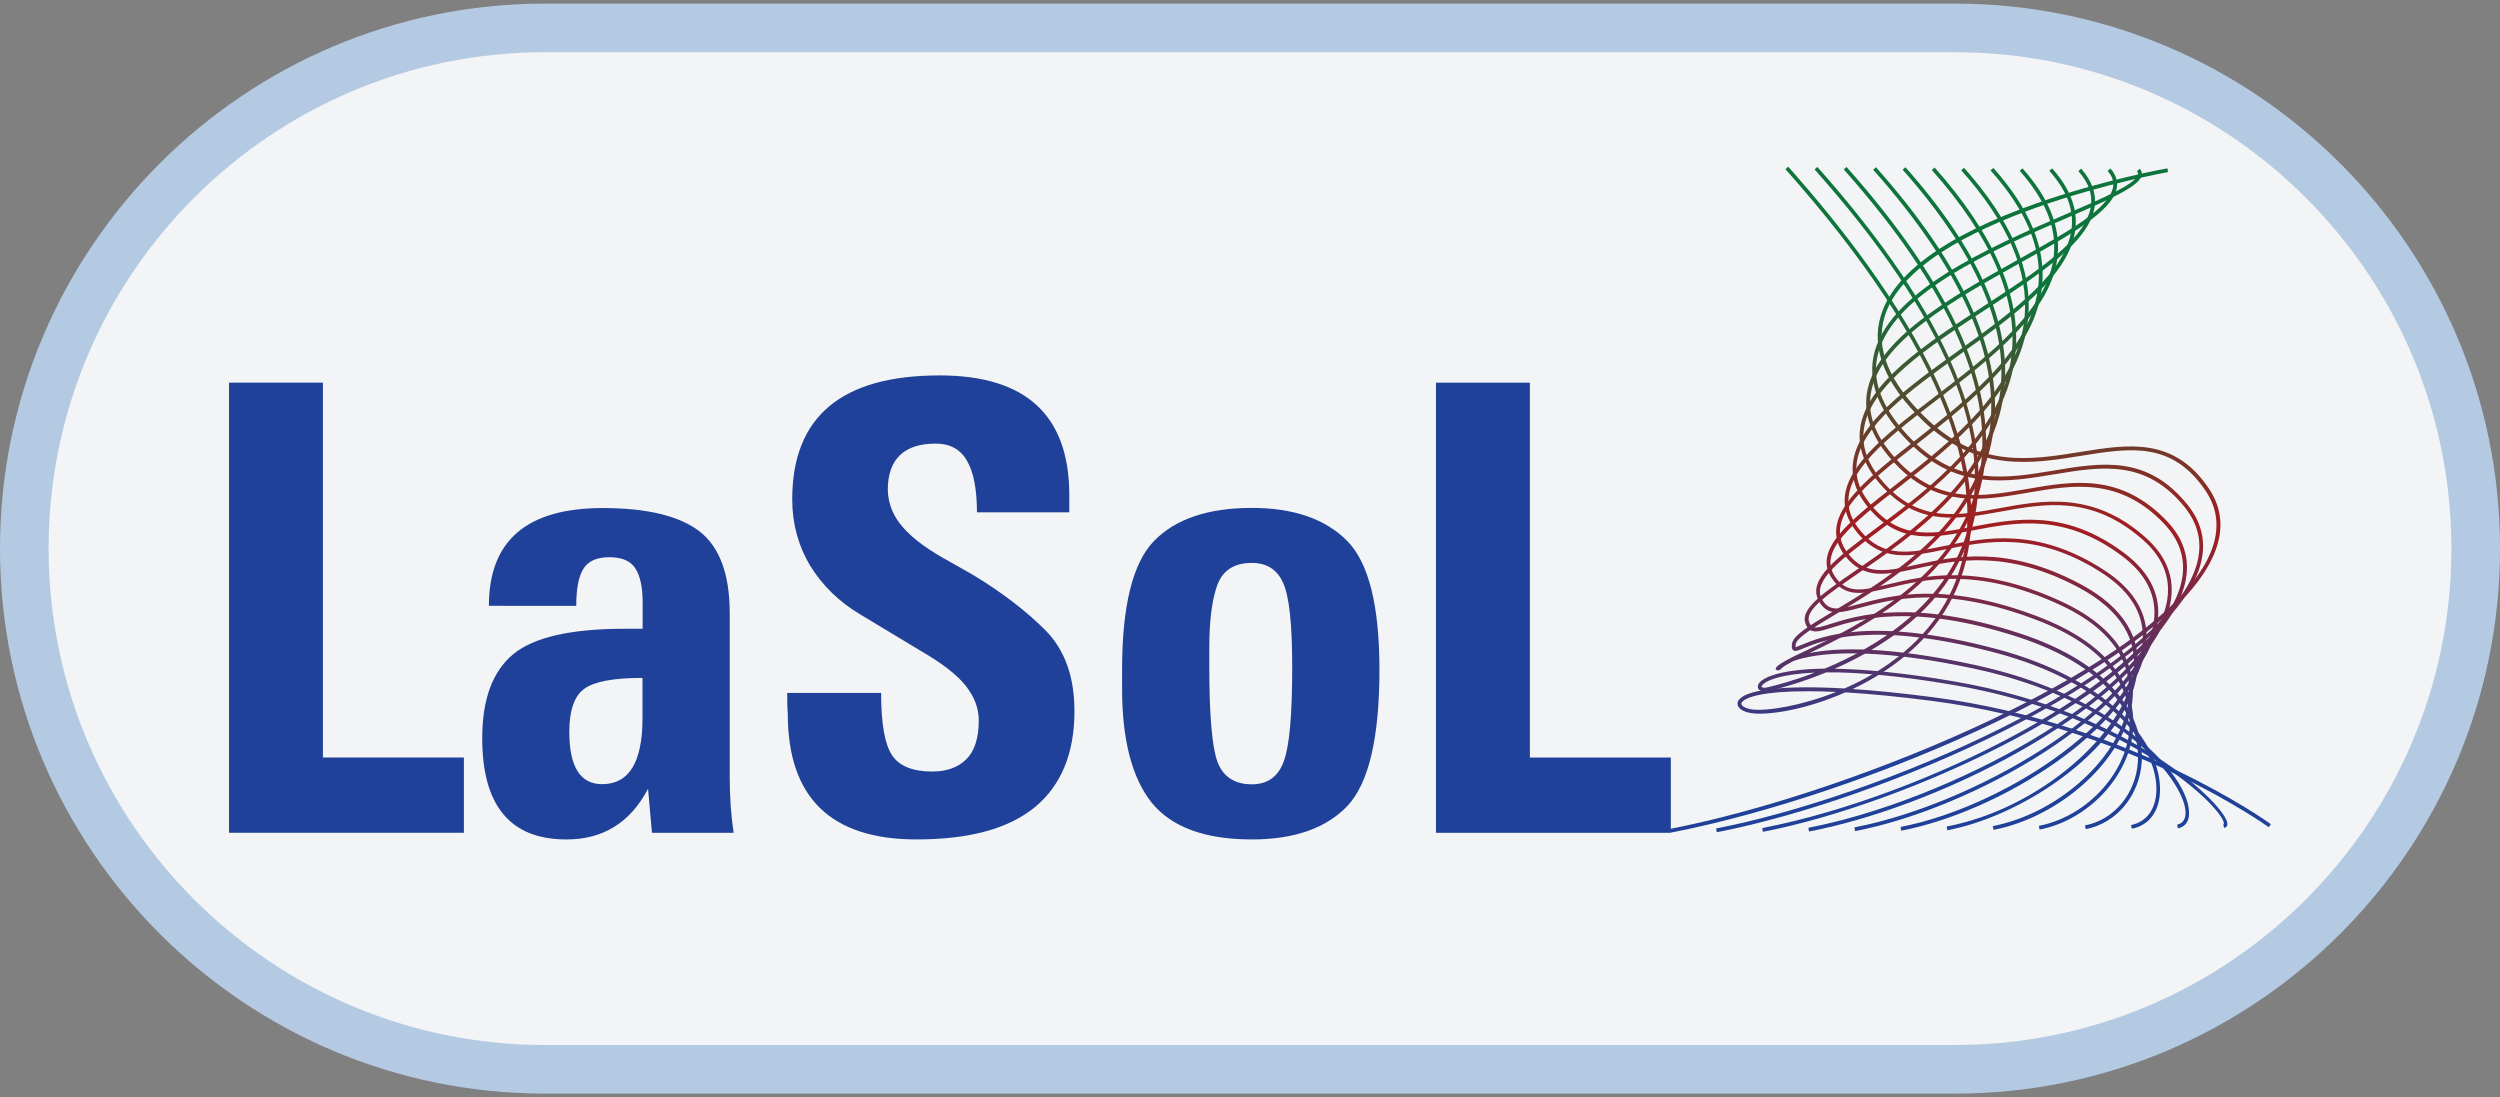 <?xml version="1.0" encoding="utf-8"?>
<!-- Generator: Adobe Illustrator 25.2.1, SVG Export Plug-In . SVG Version: 6.00 Build 0)  -->
<svg version="1.1" id="Capa_1" xmlns="http://www.w3.org/2000/svg" xmlns:xlink="http://www.w3.org/1999/xlink" x="0px" y="0px"
	 viewBox="0 0 180 79" style="enable-background:new 0 0 180 79;" xml:space="preserve">
<rect x="0" y="0" width="180" height="79" fill="#808080" stroke="none"/>
<style type="text/css">
	.st0{fill:#F3F4F5;}
	.st1{fill:#B4CAE3;}
	.st2{fill:url(#SVGID_1_);}
	.st3{fill:url(#SVGID_2_);}
	.st4{fill:url(#SVGID_3_);}
	.st5{fill:url(#SVGID_4_);}
	.st6{fill:url(#SVGID_5_);}
	.st7{fill:url(#SVGID_6_);}
	.st8{fill:url(#SVGID_7_);}
	.st9{fill:url(#SVGID_8_);}
	.st10{fill:url(#SVGID_9_);}
	.st11{fill:url(#SVGID_10_);}
	.st12{fill:url(#SVGID_11_);}
	.st13{fill:url(#SVGID_12_);}
	.st14{fill:url(#SVGID_13_);}
	.st15{fill:url(#SVGID_14_);}
	.st16{fill:#204199;}
</style>
<g>
	<path class="st0" d="M140.76,76.99H39.24c-20.71,0-37.49-16.79-37.49-37.49v0c0-20.71,16.79-37.49,37.49-37.49h101.52
		c20.71,0,37.49,16.79,37.49,37.49v0C178.25,60.21,161.47,76.99,140.76,76.99z"/>
	<path class="st1" d="M140.76,78.74H39.24C17.6,78.74,0,61.14,0,39.5S17.6,0.26,39.24,0.26h101.52C162.4,0.26,180,17.86,180,39.5
		S162.4,78.74,140.76,78.74z M39.24,3.76C19.53,3.76,3.5,19.79,3.5,39.5c0,19.71,16.03,35.74,35.74,35.74h101.52
		c19.71,0,35.74-16.03,35.74-35.74c0-19.71-16.03-35.74-35.74-35.74H39.24z"/>
</g>
<g>
	<g>
		<linearGradient id="SVGID_1_" gradientUnits="userSpaceOnUse" x1="144.306" y1="59.562" x2="144.306" y2="12.002">
			<stop  offset="0.106" style="stop-color:#204199"/>
			<stop  offset="0.461" style="stop-color:#A21D21"/>
			<stop  offset="0.812" style="stop-color:#0D743B"/>
		</linearGradient>
		<path class="st2" d="M163.35,59.56c-0.1-0.07-10.04-7.24-24.2-9.09c-2.49-0.32-4.56-0.52-6.29-0.62
			c-2.67,1.18-5.22,1.62-6.54,1.52c-0.6-0.04-1.05-0.25-1.18-0.53c-0.07-0.15-0.05-0.31,0.06-0.45c0.48-0.65,2.76-1.1,7.6-0.82
			c2.86-1.25,5.91-3.37,7.59-6.78c3.59-7.27-0.5-17.86-11.84-30.61l0.2-0.18c7.97,8.96,16.49,21.59,11.88,30.92
			c-1.58,3.2-4.43,5.36-7.24,6.69c1.65,0.11,3.57,0.3,5.79,0.59c14.23,1.85,24.22,9.06,24.32,9.14L163.35,59.56z M130.13,49.77
			c-3.11,0-4.43,0.41-4.71,0.79c-0.06,0.08-0.05,0.13-0.03,0.17c0.07,0.15,0.4,0.33,0.95,0.37c0.94,0.07,3.28-0.25,5.87-1.28
			C131.44,49.78,130.75,49.77,130.13,49.77z"/>
		<linearGradient id="SVGID_2_" gradientUnits="userSpaceOnUse" x1="143.477" y1="59.613" x2="143.477" y2="12.014">
			<stop  offset="0.106" style="stop-color:#204199"/>
			<stop  offset="0.461" style="stop-color:#A21D21"/>
			<stop  offset="0.812" style="stop-color:#0D743B"/>
		</linearGradient>
		<path class="st3" d="M160.13,59.61l-0.05-0.27c0.03-0.01,0.04-0.01,0.04-0.05c-0.01-1.08-6.82-7.81-19.45-9.97
			c-4.1-0.7-7.07-0.93-9.18-0.91c-1.85,0.76-3.43,1.18-4.18,1.35c-0.31,0.07-0.57,0.02-0.69-0.14c-0.08-0.11-0.08-0.26,0.01-0.4
			c0.3-0.47,1.66-1.04,4.75-1.08c3.68-1.53,8.55-4.47,10.21-9.7c2.17-6.82-1.51-15.65-10.94-26.24l0.2-0.18
			c9.49,10.67,13.19,19.59,10.99,26.51c-1.1,3.46-3.64,6.33-7.56,8.53c-0.74,0.42-1.48,0.78-2.19,1.09c2.11,0.03,4.92,0.28,8.6,0.91
			c13.02,2.23,19.67,9.08,19.68,10.24C160.39,59.46,160.3,59.58,160.13,59.61z M130.66,48.43c-2.55,0.11-3.59,0.61-3.8,0.94
			c-0.01,0.02-0.04,0.07-0.02,0.09c0.03,0.04,0.17,0.09,0.4,0.03C127.82,49.36,129.09,49.03,130.66,48.43z"/>
		<linearGradient id="SVGID_3_" gradientUnits="userSpaceOnUse" x1="142.746" y1="59.642" x2="142.746" y2="12.027">
			<stop  offset="0.106" style="stop-color:#204199"/>
			<stop  offset="0.461" style="stop-color:#A21D21"/>
			<stop  offset="0.812" style="stop-color:#0D743B"/>
		</linearGradient>
		<path class="st4" d="M156.81,59.64l-0.05-0.27c0.49-0.1,0.6-0.51,0.6-0.84c0.02-2.08-4.32-8.03-15.19-10.38
			c-7.52-1.62-11.39-1.15-13.04-0.56c-0.4,0.21-0.7,0.38-0.82,0.5c-0.16,0.17-0.28,0.22-0.37,0.16l-0.1-0.06l0.04-0.13
			c0-0.01,0.17-0.21,0.64-0.46c0.35-0.21,0.88-0.46,1.56-0.78c3.55-1.7,10.95-5.22,12.4-12.41c1.23-6.09-2.04-13.56-9.73-22.21
			l0.2-0.18c7.75,8.71,11.04,16.26,9.79,22.44c-1.47,7.26-8.83,10.83-12.46,12.56c2.03-0.41,5.65-0.5,11.93,0.86
			c10.31,2.23,15.43,8.03,15.4,10.65C157.63,59.14,157.33,59.54,156.81,59.64z"/>
		<linearGradient id="SVGID_4_" gradientUnits="userSpaceOnUse" x1="142.277" y1="59.669" x2="142.277" y2="12.04">
			<stop  offset="0.106" style="stop-color:#204199"/>
			<stop  offset="0.461" style="stop-color:#A21D21"/>
			<stop  offset="0.812" style="stop-color:#0D743B"/>
		</linearGradient>
		<path class="st5" d="M153.49,59.67l-0.05-0.27c1.09-0.21,1.77-1.12,1.82-2.43c0.11-3.29-3.46-7.81-11.57-9.97
			c-8.92-2.37-12.49-0.88-13.84-0.32c-0.39,0.16-0.58,0.24-0.73,0.14c-0.13-0.09-0.12-0.27-0.1-0.44c0.06-0.62,1.23-1.32,3-2.38
			c3.81-2.29,10.18-6.11,11.21-12.83c0.83-5.4-1.99-11.78-8.36-18.95l0.2-0.18c6.43,7.23,9.27,13.68,8.43,19.17
			c-1.05,6.84-7.49,10.71-11.34,13.02c-1.58,0.95-2.82,1.7-2.87,2.17c-0.02,0.15,0,0.19,0,0.2c0.03-0.01,0.24-0.09,0.45-0.18
			c1.37-0.57,5-2.09,14.01,0.31c8.25,2.2,11.89,6.85,11.77,10.25C155.48,58.43,154.72,59.43,153.49,59.67z"/>
		<linearGradient id="SVGID_5_" gradientUnits="userSpaceOnUse" x1="142.078" y1="59.698" x2="142.078" y2="12.053">
			<stop  offset="0.106" style="stop-color:#204199"/>
			<stop  offset="0.461" style="stop-color:#A21D21"/>
			<stop  offset="0.812" style="stop-color:#0D743B"/>
		</linearGradient>
		<path class="st6" d="M150.17,59.7l-0.05-0.27c2.11-0.41,3.67-2.3,3.81-4.61c0.09-1.42-0.29-6.27-8.73-8.99
			c-7.58-2.44-11.43-1.23-13.28-0.65c-0.76,0.24-1.22,0.38-1.56,0.2c-0.18-0.1-0.31-0.28-0.39-0.57c-0.3-1.02,1.37-2.17,3.69-3.77
			c3.82-2.63,9.6-6.6,10.36-12.86c0.57-4.7-1.8-10.07-7.03-15.96l0.2-0.18c5.29,5.95,7.68,11.39,7.1,16.17
			c-0.77,6.38-6.61,10.39-10.47,13.05c-2.14,1.47-3.82,2.63-3.58,3.46c0.06,0.22,0.15,0.34,0.26,0.41c0.24,0.13,0.68-0.01,1.34-0.22
			c1.88-0.59,5.78-1.82,13.45,0.65c8.62,2.78,9,7.79,8.92,9.26C154.06,57.27,152.4,59.27,150.17,59.7z"/>
		<linearGradient id="SVGID_6_" gradientUnits="userSpaceOnUse" x1="142.192" y1="59.726" x2="142.192" y2="12.066">
			<stop  offset="0.106" style="stop-color:#204199"/>
			<stop  offset="0.461" style="stop-color:#A21D21"/>
			<stop  offset="0.812" style="stop-color:#0D743B"/>
		</linearGradient>
		<path class="st7" d="M146.85,59.73l-0.05-0.27c3.37-0.65,6.24-3.68,6.52-6.9c0.17-1.93-0.46-5.52-6.6-7.89
			c-6.65-2.56-10.46-1.54-12.73-0.93c-1.53,0.41-2.45,0.66-3.06-0.52c-0.78-1.5,1.32-3.07,4.22-5.24c3.85-2.88,9.12-6.82,9.7-12.57
			c0.4-3.99-1.53-8.42-5.76-13.17l0.2-0.18c4.28,4.81,6.24,9.31,5.82,13.38c-0.59,5.87-5.92,9.85-9.81,12.77
			c-2.69,2.01-4.81,3.6-4.14,4.89c0.51,0.98,1.25,0.78,2.74,0.38c2.31-0.62,6.17-1.65,12.9,0.94c6.31,2.43,6.95,6.16,6.78,8.17
			C153.3,55.91,150.34,59.05,146.85,59.73z"/>
		<linearGradient id="SVGID_7_" gradientUnits="userSpaceOnUse" x1="142.546" y1="59.754" x2="142.546" y2="12.079">
			<stop  offset="0.106" style="stop-color:#204199"/>
			<stop  offset="0.461" style="stop-color:#A21D21"/>
			<stop  offset="0.812" style="stop-color:#0D743B"/>
		</linearGradient>
		<path class="st8" d="M143.53,59.75l-0.05-0.27c4.83-0.94,9.31-5.08,9.78-9.04c0.24-2.01-0.44-4.84-5.03-6.93
			c-5.9-2.7-9.69-1.79-12.2-1.19c-1.84,0.44-3.18,0.76-4.15-0.7c-1.36-2.05,1.3-4.13,4.68-6.77c3.89-3.04,8.73-6.82,9.21-12.01
			c0.3-3.33-1.19-6.79-4.56-10.58l0.2-0.18c3.42,3.85,4.93,7.37,4.62,10.79c-0.48,5.31-5.38,9.14-9.31,12.21
			c-3.26,2.55-5.84,4.56-4.62,6.4c0.87,1.31,1.99,1.04,3.86,0.59c2.55-0.61,6.4-1.53,12.38,1.2c4.74,2.17,5.44,5.12,5.19,7.22
			C153.05,54.55,148.47,58.8,143.53,59.75z"/>
		<linearGradient id="SVGID_8_" gradientUnits="userSpaceOnUse" x1="143.064" y1="59.782" x2="143.064" y2="12.092">
			<stop  offset="0.106" style="stop-color:#204199"/>
			<stop  offset="0.461" style="stop-color:#A21D21"/>
			<stop  offset="0.812" style="stop-color:#0D743B"/>
		</linearGradient>
		<path class="st9" d="M140.21,59.78l-0.05-0.27c6.93-1.34,12.81-6.9,13.43-10.98c0.38-2.49-0.95-4.62-3.85-6.19
			c-5.25-2.83-8.97-2.01-11.69-1.42c-2.16,0.47-3.87,0.85-5.22-0.92c-2.06-2.69,1.27-5.3,5.12-8.33c3.94-3.1,8.41-6.61,8.82-11.2
			c0.24-2.64-0.89-5.33-3.45-8.2l0.2-0.18c2.61,2.94,3.76,5.69,3.52,8.41c-0.42,4.71-4.94,8.26-8.92,11.39
			c-3.89,3.06-6.97,5.48-5.07,7.95c1.25,1.63,2.8,1.29,4.94,0.82c2.76-0.61,6.54-1.44,11.88,1.44c3.01,1.62,4.39,3.86,3.99,6.47
			C153.09,53.63,146.02,58.66,140.21,59.78z"/>
		<linearGradient id="SVGID_9_" gradientUnits="userSpaceOnUse" x1="143.691" y1="59.81" x2="143.691" y2="12.105">
			<stop  offset="0.106" style="stop-color:#204199"/>
			<stop  offset="0.461" style="stop-color:#A21D21"/>
			<stop  offset="0.812" style="stop-color:#0D743B"/>
		</linearGradient>
		<path class="st10" d="M136.89,59.81l-0.05-0.27c3.56-0.69,7.68-2.52,11.03-4.89c3.6-2.55,5.85-5.34,6.32-7.84
			c0.42-2.23-0.57-4.12-2.94-5.62c-4.67-2.97-8.29-2.22-11.2-1.63c-2.53,0.52-4.53,0.93-6.28-1.15c-0.73-0.87-1.04-1.75-0.94-2.68
			c0.26-2.41,3.33-4.76,6.57-7.24c3.8-2.91,8.11-6.21,8.48-10.14c0.19-1.99-0.62-3.97-2.46-6.05l0.2-0.18
			c1.9,2.14,2.73,4.19,2.53,6.26c-0.38,4.04-4.74,7.38-8.59,10.33c-3.19,2.45-6.21,4.76-6.46,7.06c-0.09,0.86,0.19,1.67,0.88,2.48
			c1.64,1.96,3.57,1.56,6.01,1.06c2.96-0.61,6.64-1.36,11.4,1.67c2.48,1.57,3.51,3.56,3.06,5.9
			C153.41,52.44,144.15,58.4,136.89,59.81z"/>
		<linearGradient id="SVGID_10_" gradientUnits="userSpaceOnUse" x1="144.387" y1="59.838" x2="144.387" y2="12.118">
			<stop  offset="0.106" style="stop-color:#204199"/>
			<stop  offset="0.461" style="stop-color:#A21D21"/>
			<stop  offset="0.812" style="stop-color:#0D743B"/>
		</linearGradient>
		<path class="st11" d="M133.57,59.84l-0.05-0.27c8.62-1.67,20.12-8.44,21.47-14.35c0.46-2.01-0.29-3.76-2.22-5.2
			c-4.15-3.1-7.64-2.42-10.72-1.83c-2.77,0.53-5.17,1-7.32-1.4c-1.02-1.13-1.45-2.25-1.32-3.43c0.31-2.85,3.85-5.41,7.61-8.12
			c3.83-2.76,7.78-5.61,8.14-8.81c0.15-1.39-0.37-2.74-1.61-4.13l0.2-0.18c1.29,1.45,1.84,2.87,1.68,4.35
			c-0.37,3.32-4.37,6.21-8.25,9c-3.7,2.67-7.2,5.19-7.5,7.92c-0.12,1.1,0.29,2.15,1.25,3.22c2.05,2.28,4.37,1.83,7.06,1.32
			c3.14-0.6,6.69-1.29,10.94,1.88c2.03,1.51,2.81,3.36,2.33,5.48C153.88,51.28,142.27,58.15,133.57,59.84z"/>
		<linearGradient id="SVGID_11_" gradientUnits="userSpaceOnUse" x1="143.286" y1="59.867" x2="143.286" y2="12.131">
			<stop  offset="0.106" style="stop-color:#204199"/>
			<stop  offset="0.461" style="stop-color:#A21D21"/>
			<stop  offset="0.812" style="stop-color:#0D743B"/>
		</linearGradient>
		<path class="st12" d="M130.25,59.87l-0.05-0.27c10.24-1.99,23.99-9.5,25.72-15.85c0.5-1.85-0.05-3.5-1.64-4.89
			c-3.66-3.22-7.02-2.61-10.26-2.02c-2.97,0.54-5.78,1.06-8.35-1.66c-1.35-1.42-1.92-2.82-1.75-4.26c0.39-3.33,4.76-6.18,8.97-8.92
			c3.77-2.46,7.34-4.78,7.66-7.19c0.11-0.85-0.18-1.67-0.91-2.49l0.2-0.18c0.77,0.87,1.1,1.78,0.98,2.71
			c-0.34,2.53-3.96,4.89-7.78,7.39c-4.16,2.71-8.47,5.52-8.85,8.73c-0.16,1.36,0.39,2.68,1.67,4.04c2.47,2.61,5.2,2.11,8.1,1.58
			c3.15-0.58,6.73-1.23,10.49,2.08c1.67,1.47,2.26,3.21,1.72,5.17C154.43,50.26,140.57,57.87,130.25,59.87z"/>
		<linearGradient id="SVGID_12_" gradientUnits="userSpaceOnUse" x1="142.168" y1="59.895" x2="142.168" y2="12.144">
			<stop  offset="0.106" style="stop-color:#204199"/>
			<stop  offset="0.461" style="stop-color:#A21D21"/>
			<stop  offset="0.812" style="stop-color:#0D743B"/>
		</linearGradient>
		<path class="st13" d="M126.93,59.89l-0.05-0.27c11.87-2.3,27.92-10.51,30.06-17.26c0.55-1.74,0.16-3.31-1.15-4.68
			c-3.22-3.35-6.57-2.76-9.82-2.2c-3.13,0.54-6.37,1.11-9.36-1.93c-1.7-1.74-2.44-3.49-2.2-5.19c0.57-3.91,6.05-6.96,10.88-9.66
			c3.53-1.97,6.58-3.67,6.85-5.23c0.07-0.41-0.06-0.79-0.39-1.16l0.2-0.18c0.39,0.44,0.54,0.9,0.46,1.39
			c-0.29,1.69-3.39,3.42-6.98,5.42c-4.78,2.67-10.2,5.69-10.74,9.46c-0.24,1.64,0.46,3.26,2.12,4.96c2.89,2.93,5.92,2.4,9.12,1.85
			c3.32-0.58,6.74-1.17,10.06,2.28c1.39,1.44,1.8,3.11,1.21,4.95C154.85,49.86,137.43,57.86,126.93,59.89z"/>
		<linearGradient id="SVGID_13_" gradientUnits="userSpaceOnUse" x1="141.092" y1="59.923" x2="141.092" y2="12.156">
			<stop  offset="0.106" style="stop-color:#204199"/>
			<stop  offset="0.461" style="stop-color:#A21D21"/>
			<stop  offset="0.812" style="stop-color:#0D743B"/>
		</linearGradient>
		<path class="st14" d="M123.61,59.92l-0.05-0.27c11.86-2.3,31.65-10.89,34.47-18.6c0.61-1.66,0.36-3.18-0.73-4.53
			c-2.8-3.47-6-2.93-9.39-2.37c-3.41,0.57-6.94,1.16-10.35-2.2c-2.15-2.12-3.05-4.22-2.68-6.22c0.88-4.69,8.39-7.94,13.87-10.31
			c2.7-1.17,5.04-2.18,5.18-2.85c0.01-0.05,0.02-0.14-0.07-0.24l0.2-0.18c0.13,0.14,0.18,0.31,0.14,0.48
			c-0.18,0.8-2.34,1.74-5.34,3.04c-5.42,2.35-12.85,5.56-13.71,10.11c-0.36,1.9,0.52,3.91,2.6,5.97c3.32,3.26,6.77,2.69,10.11,2.13
			c3.47-0.58,6.75-1.13,9.65,2.47c1.15,1.43,1.41,3.04,0.77,4.79C155.43,48.94,135.53,57.61,123.61,59.92z"/>
		<linearGradient id="SVGID_14_" gradientUnits="userSpaceOnUse" x1="140.05" y1="59.951" x2="140.05" y2="12.125">
			<stop  offset="0.106" style="stop-color:#204199"/>
			<stop  offset="0.461" style="stop-color:#A21D21"/>
			<stop  offset="0.812" style="stop-color:#0D743B"/>
		</linearGradient>
		<path class="st15" d="M120.29,59.95l-0.05-0.27c13.27-2.57,35.56-11.82,38.92-19.89c0.67-1.61,0.55-3.1-0.35-4.44
			c-2.41-3.6-5.46-3.1-8.98-2.53c-3.51,0.57-7.49,1.21-11.33-2.48c-2.77-2.67-3.81-5.23-3.08-7.61c0.93-3.07,4.7-5.78,11.18-8.08
			c4.81-1.7,9.4-2.52,9.45-2.53l0.05,0.27c-0.18,0.03-18.24,3.29-20.41,10.41c-0.69,2.28,0.32,4.75,3.01,7.33
			c3.74,3.6,7.48,2.99,11.09,2.41c3.47-0.56,6.75-1.09,9.26,2.65c0.95,1.42,1.08,3,0.37,4.69c-1.53,3.69-7.1,7.98-15.68,12.09
			C136.34,55.53,127.36,58.58,120.29,59.95z"/>
	</g>
	<g>
		<path class="st16" d="M16.49,27.55h6.76v26.99H33.4v5.42H16.49V27.55z"/>
		<path class="st16" d="M35.2,43.62c0-4.7,2.73-7.04,8.2-7.04c3.21,0,5.53,0.57,6.98,1.69c1.44,1.13,2.16,3.09,2.16,5.88v11.8
			c0,1.41,0.09,2.74,0.28,4.01h-5.88l-0.28-3.17c-1.28,2.44-3.24,3.65-5.88,3.65c-4.04,0-6.06-2.43-6.06-7.29
			c0-2.79,0.74-4.8,2.21-6.03c1.47-1.23,4.15-1.85,8.03-1.85h1.31v-1.89c0-1.07-0.17-1.88-0.5-2.42c-0.34-0.56-0.97-0.84-1.9-0.84
			c-0.92,0-1.55,0.29-1.88,0.86c-0.34,0.56-0.5,1.44-0.5,2.64H35.2z M46.26,48.81c-2.09,0-3.49,0.26-4.2,0.79
			c-0.71,0.51-1.07,1.55-1.07,3.1c0,2.51,0.79,3.76,2.36,3.76c1.94,0,2.91-1.58,2.91-4.75V48.81z"/>
		<path class="st16" d="M56.68,49.89h6.76c0,2.2,0.26,3.7,0.79,4.49c0.52,0.78,1.49,1.17,2.89,1.17c1.04,0,1.85-0.29,2.45-0.88
			c0.6-0.59,0.9-1.52,0.9-2.8c0-0.87-0.31-1.69-0.92-2.47c-0.61-0.79-1.71-1.64-3.28-2.55l-4.35-2.62c-1.52-0.91-2.71-2.08-3.59-3.5
			c-0.86-1.44-1.29-3.03-1.29-4.78c0-5.94,3.54-8.92,10.61-8.92c6.23,0,9.34,2.88,9.34,8.63c0,0.4,0,0.81,0,1.23h-6.65
			c0-1.66-0.24-2.9-0.72-3.72c-0.47-0.82-1.22-1.23-2.25-1.23c-1.14,0-2,0.28-2.58,0.84c-0.58,0.56-0.87,1.39-0.87,2.51
			c0.03,1,0.4,1.9,1.12,2.71c0.71,0.81,1.84,1.63,3.39,2.47l1.62,0.92c2.07,1.25,3.81,2.58,5.21,3.98c1.4,1.41,2.1,3.35,2.1,5.83
			c0,3.04-0.95,5.34-2.84,6.91c-1.9,1.56-4.74,2.33-8.53,2.33c-6.18,0-9.27-3.02-9.27-9.05C56.68,50.94,56.68,50.43,56.68,49.89z"/>
		<path class="st16" d="M80.79,48.22c0-4.61,0.77-7.7,2.3-9.27c1.53-1.58,3.88-2.38,7.04-2.38c3,0,5.29,0.79,6.85,2.36
			c1.56,1.56,2.34,4.65,2.34,9.29c0,4.9-0.77,8.17-2.3,9.8c-1.53,1.61-3.83,2.42-6.89,2.42c-3.38,0-5.79-0.89-7.22-2.66
			c-1.41-1.78-2.12-4.51-2.12-8.21V48.22z M87.07,48.06c0,3.46,0.2,5.73,0.59,6.8c0.41,1.07,1.23,1.61,2.47,1.61
			c1.14,0,1.9-0.55,2.3-1.65c0.41-1.1,0.61-3.35,0.61-6.76c0-3.13-0.22-5.16-0.66-6.1c-0.42-0.95-1.17-1.43-2.25-1.43
			c-1.27,0-2.1,0.54-2.49,1.61c-0.38,1.06-0.57,2.55-0.57,4.49V48.06z"/>
		<path class="st16" d="M103.39,27.55h6.76v26.99h10.15v5.42h-16.91V27.55z"/>
	</g>
</g>
</svg>
